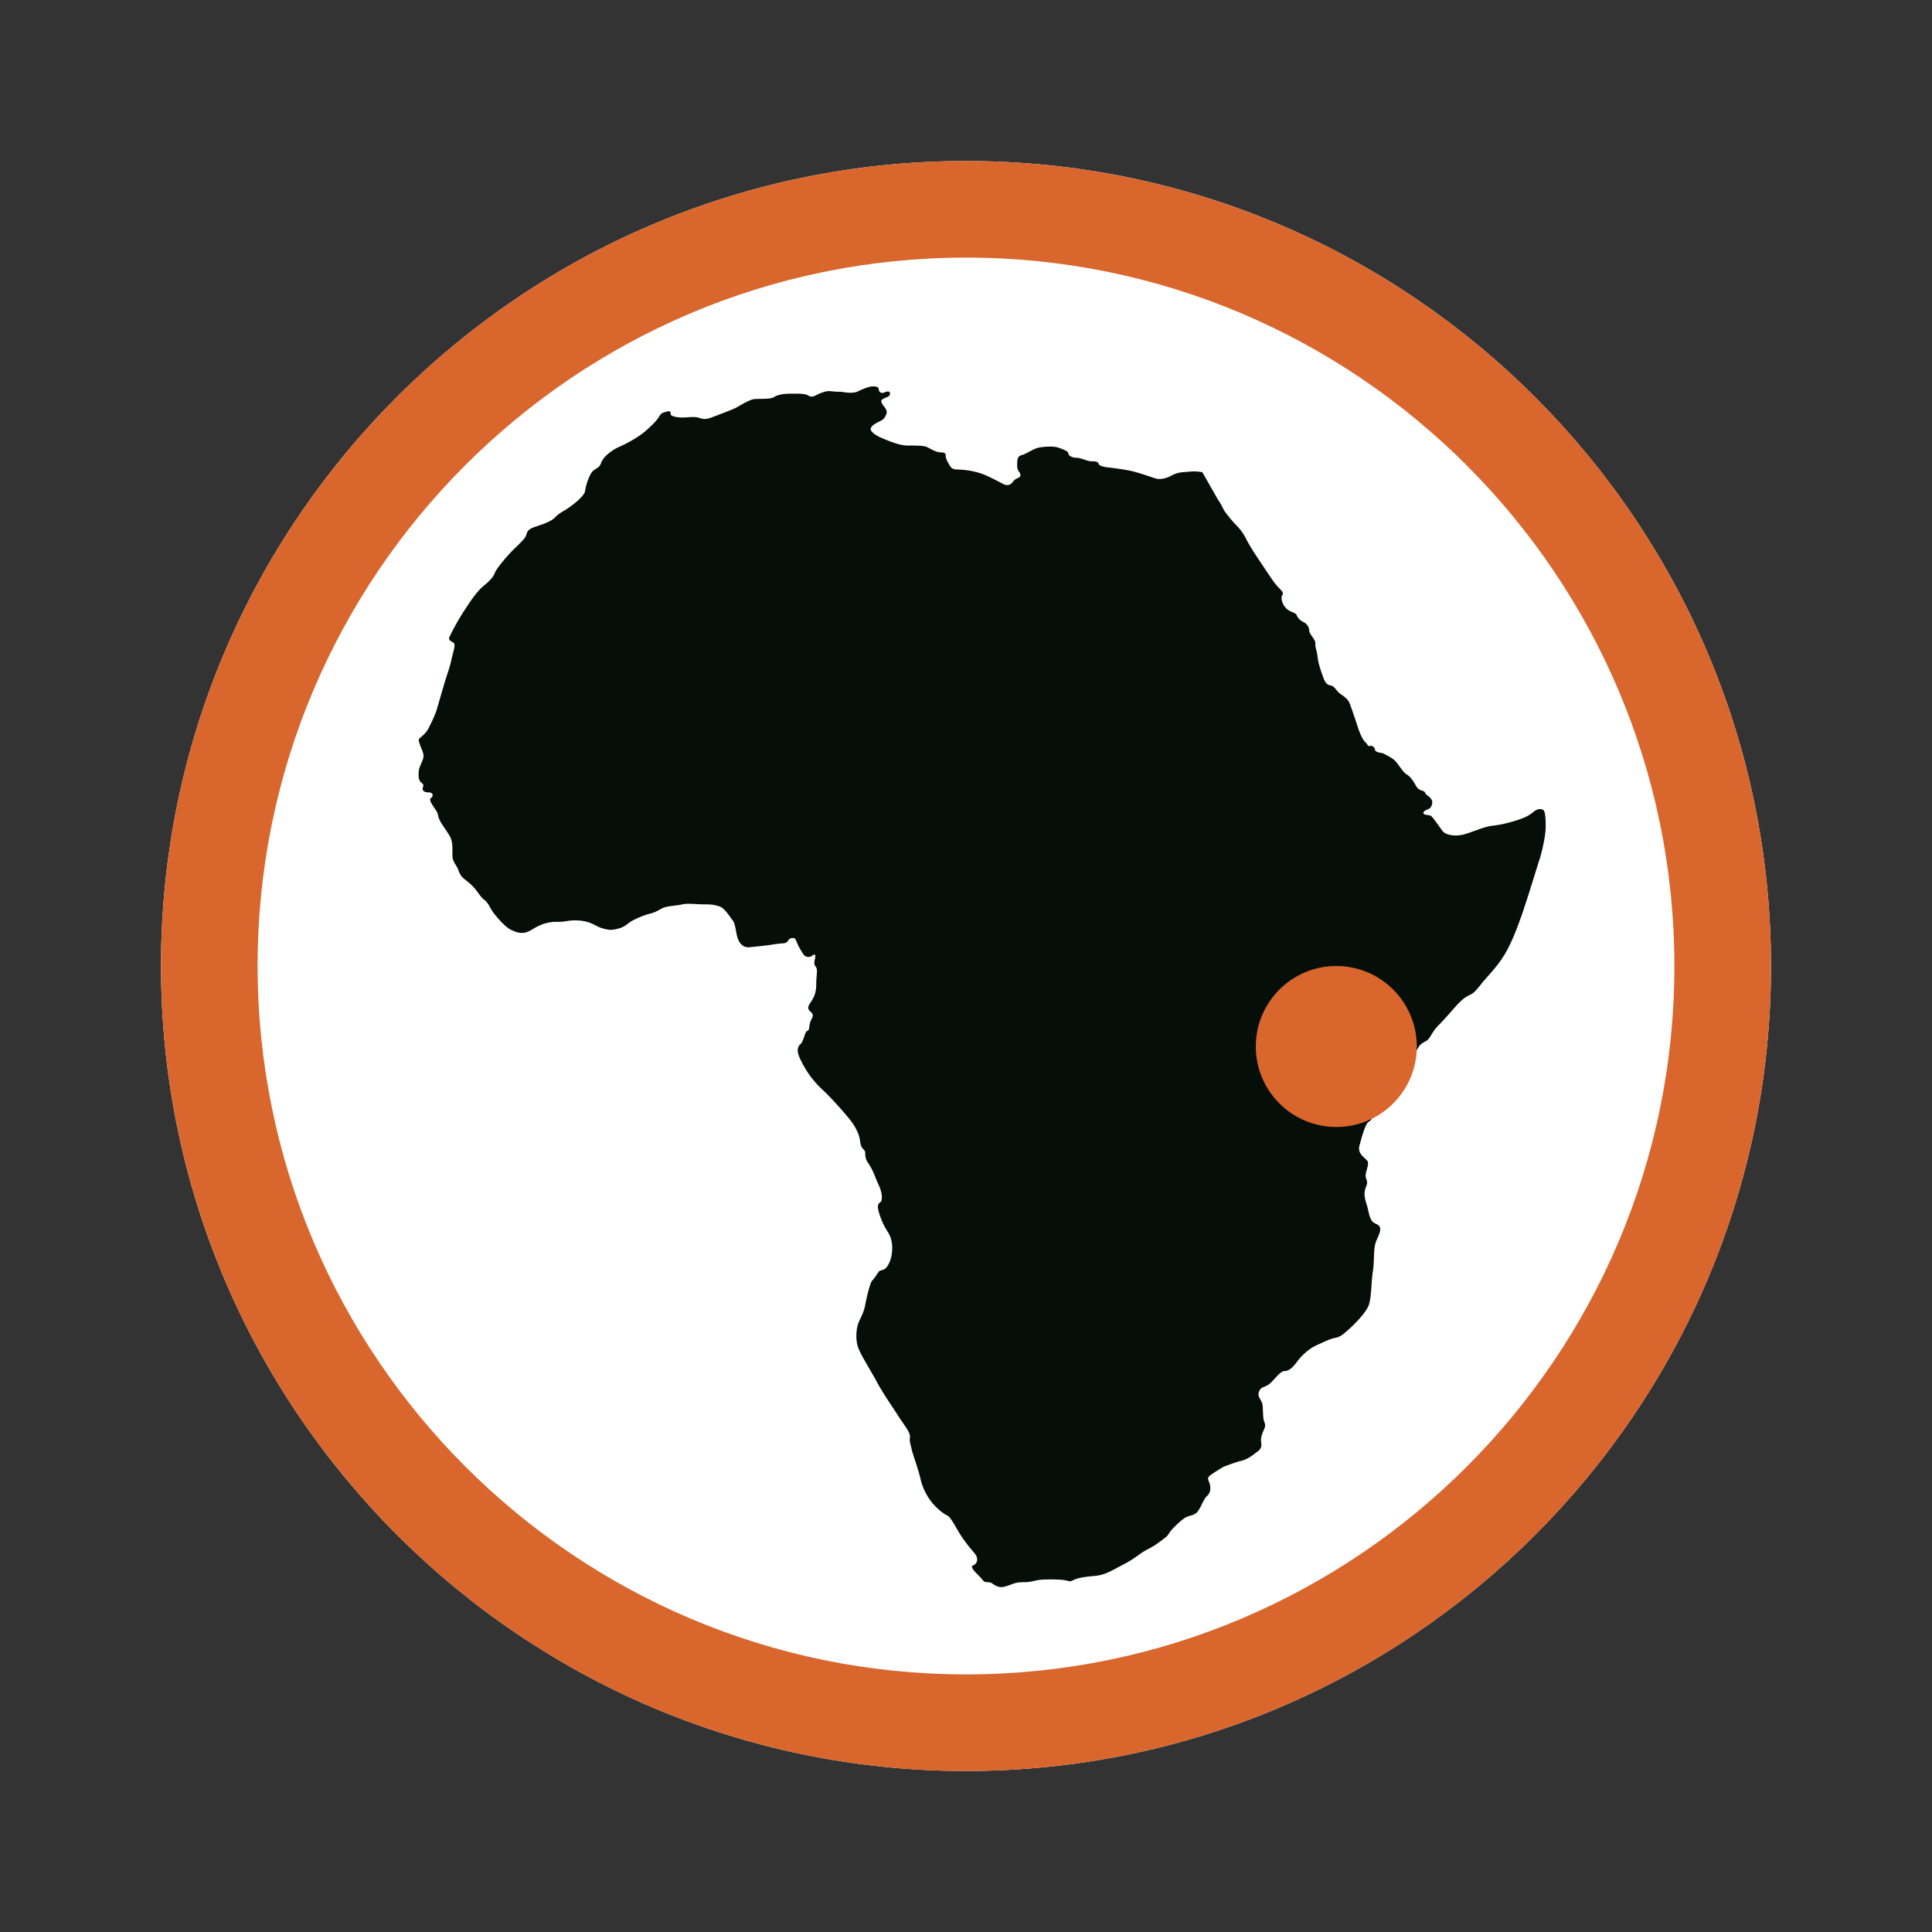 <svg width="60" height="60" fill="none" xmlns="http://www.w3.org/2000/svg">
  <rect width="100%" height="100%" fill="#333333" stroke="none"/>
  <path d="M30 55C16.22 55 5 43.788 5 29.995S16.21 5 30 5s25 11.212 25 25.005S43.78 55 30 55z" fill="#fff"/>
  <path d="M37.34 14.666a1.28 1.28 0 00-.39-.02c-.19.02-.36.01-.54.11-.18.1-.36.14-.5.11-.13-.04-.52-.18-.78-.24-.27-.06-.71-.11-.71-.11-.13-.01-.29-.05-.3-.11-.01-.06-.07-.08-.22-.08-.14 0-.33-.11-.47-.11-.14 0-.25-.07-.25-.13s-.08-.1-.27-.17c-.18-.07-.43-.05-.62-.02-.18.02-.42.21-.57.24-.14.04-.13.18-.13.34 0 .16.1.18.1.28 0 .1-.13.07-.22.19s-.18.16-.34.07c-.16-.08-.41-.22-.63-.3-.22-.08-.47-.12-.66-.13-.19-.01-.27 0-.34-.12s-.13-.22-.13-.31c0-.1-.05-.1-.19-.11-.14-.01-.31-.13-.41-.17-.1-.04-.37-.04-.59-.04-.22 0-.51-.11-.81-.24-.3-.13-.33-.25-.33-.25-.01-.08.07-.16.24-.24.17-.08.19-.12.24-.23.05-.11-.01-.18-.1-.3-.08-.12-.06-.16.03-.2.1-.05.18-.06.19-.14.01-.08-.06-.1-.17-.05-.11.05-.18-.02-.18-.1 0-.07-.11-.1-.24-.08-.13.01-.43.16-.43.16-.21.07-.42 0-.54 0-.12 0-.2-.01-.32-.02s-.33.08-.42.13c-.1.05-.16.06-.25 0-.1-.06-.35-.05-.55-.05-.21 0-.39.03-.51.11-.12.07-.47.04-.62.06-.14.02-.42.19-.52.25-.1.06-.59.24-.77.31-.18.07-.27.07-.41.02-.15-.05-.34-.01-.51-.01-.17 0-.39-.04-.37-.11.01-.07-.05-.11-.13-.07-.09.02-.16.03-.23.15s-.19.24-.39.42c-.19.18-.55.39-.87.53-.31.15-.5.35-.55.51-.06.16-.22.16-.3.3-.09.14-.17.4-.19.55-.02.16-.36.42-.52.53-.16.11-.29.16-.41.29-.12.13-.4.22-.58.28-.18.06-.28.11-.31.25-.04.15-.25.31-.47.54-.22.23-.47.54-.51.65-.04.11-.13.23-.34.4-.21.17-.4.45-.64.82-.24.37-.43.77-.43.77-.05.11.06.14.13.19.07.05-.02.29-.07.52-.05.23-.11.39-.18.61-.07.23-.21.71-.27.92-.06.21-.17.41-.25.58-.08.17-.24.29-.3.34-.06.05.08.31.12.45.04.13-.02.23-.07.35-.05.12-.07.18-.07.3s.01.22.11.29c.1.07-.04.16.04.23.07.07.13.04.22.06.08.02.09.12.01.17-.07.05.05.21.1.29.05.08.08.11.11.18.02.07.02.16.13.33s.19.27.27.42c.07.16.06.31.06.47 0 .16 0 .22.1.38s.06.13.13.27c.07.13.07.11.31.31.24.21.28.37.44.5.16.12.18.28.35.48.17.21.36.4.49.46s.28.13.46.08.29-.18.57-.27c.28-.08.34-.05.53-.06.19-.01.3-.07.64-.03.34.05.42.17.63.23.21.06.28.07.51.01.23-.06.28-.17.44-.25.16-.08.36-.17.53-.21.17-.04.25-.1.39-.17.13-.07.45-.08.62-.12.17-.04.45 0 .7 0 .25 0 .32.02.47.07.14.05.29.29.39.42.1.13.1.39.16.56.06.17.17.3.37.28.21-.02.48-.05.63-.07.14-.02.23-.04.41-.05.18-.01.13-.13.25-.16.12-.02.13.01.19.16.06.14.17.31.17.31.07.13.21.13.27.09.06-.05.13-.09.12.02-.01.11-.07.21.01.3.08.1.02.24.02.53 0 .29-.07.43-.18.59-.11.16-.08.21.02.3.11.1.02.17-.02.29-.05.12-.02.28-.1.29-.07.01-.11.31-.2.4-.1.08-.15.22 0 .51.14.29.34.61.7.94.36.34.79.86.79.86.18.22.29.43.33.6.04.17.02.27.13.37.11.11-.02.17.14.42.17.25.21.43.33.69.12.25.12.48.05.53-.07.05-.11.1-.04.33s.16.42.27.59c.11.17.16.39.13.64-.02.25-.14.46-.22.51-.07.05-.17.04-.2.1-.04.06-.12.19-.19.26s-.17.5-.22.76c-.05.27-.16.41-.22.59s-.08.47-.01.7c.07.23.37.69.57 1.06.19.37.56.89.72 1.15.17.25.35.48.33.61-.02.13.01.18.05.36s.19.57.27.9c.07.34.25.64.4.81.15.17.33.31.44.36.11.05.25.35.41.6.16.25.31.42.45.59.13.17.05.32-.06.36-.11.04.07.21.2.34.13.13.11.18.25.18s.13.05.28.12c.14.07.29.01.43-.04s.19-.08.43-.08.35-.07.57-.08c.22-.01.52-.01.7.02.18.04.13.05.29-.02.16-.07.37-.09.68-.12.3-.04.49-.17.86-.36.36-.19.51-.35.71-.45.2-.1.33-.19.47-.3.15-.11.17-.13.23-.23s.37-.4.5-.47c.12-.07.27-.05.37-.18.11-.13.19-.4.3-.49.11-.1.12-.27.07-.4-.05-.13-.07-.17.04-.25.11-.08.39-.25.39-.25s.36-.14.52-.18c.16-.03.33-.13.44-.22.11-.09.25-.14.22-.34-.04-.2.07-.36.11-.49.04-.13-.04-.13-.05-.36-.02-.24 0-.33-.05-.43-.05-.11-.14-.2-.07-.34s.13-.09.29-.2c.16-.11.34-.42.51-.42.16 0 .31-.2.42-.35.11-.14.33-.34.52-.43.2-.09.45-.22.63-.25.18-.04.25-.13.36-.22.11-.09.58-.53.67-.8.09-.27.07-.71.13-1.07.05-.36 0-.69.11-.94s.2-.42-.02-.51c-.22-.09-.2-.34-.29-.61-.09-.27-.07-.4-.02-.53s.05-.14 0-.29c-.05-.15.13-.42.04-.53-.09-.11-.31-.22-.24-.47.07-.25.18-.69.29-.74.11-.05.18-.29.25-.43 0 0 .22-.32.24-.48.02-.16.13-.27.25-.35.12-.08.17-.27.31-.31.14-.05.13-.05.22-.25.08-.21.24-.43.29-.52.05-.08.14-.12.24-.18.1-.06.17-.28.35-.46.18-.18.28-.3.53-.58.25-.28.34-.32.48-.39.14-.06.25-.24.46-.48.21-.24.41-.45.62-.8.2-.35.35-.74.51-1.19.16-.46.52-1.63.52-1.63.09-.25.21-.77.22-1.04.01-.27-.01-.53-.06-.58-.05-.05-.18-.07-.32.05-.15.12-.23.16-.46.24-.23.08-.54.16-.83.19-.29.04-.68.23-.92.28-.24.05-.52.01-.62-.13-.1-.14-.28-.4-.34-.45-.06-.05-.18-.02-.23-.07-.05-.05.02-.1.12-.14.1-.04.13-.11.14-.21.01-.1-.1-.19-.16-.23-.06-.04-.06-.11-.12-.13-.06-.02-.16-.04-.23-.17s-.16-.27-.29-.35c-.13-.08-.27-.36-.4-.46-.13-.1-.35-.2-.35-.2-.11-.01-.23-.04-.23-.11s-.11-.14-.16-.11c-.05.04-.07-.06-.14-.12s-.16-.24-.24-.49c-.08-.25-.18-.54-.24-.7-.06-.16-.2-.24-.31-.32-.11-.08-.16-.23-.29-.25-.13-.02-.18-.12-.24-.29-.06-.17-.13-.36-.16-.58-.02-.22-.08-.3-.07-.43.01-.13-.19-.29-.19-.4 0-.11-.08-.22-.18-.27a.392.392 0 01-.21-.21c-.04-.1-.21-.08-.34-.23-.13-.14-.16-.34-.1-.41.06-.07-.1-.18-.22-.33-.12-.15-.37-.54-.5-.73-.12-.18-.3-.45-.4-.65-.1-.21-.23-.36-.34-.47-.11-.11-.3-.35-.35-.43-.05-.08-.11-.23-.19-.33l-.49-.86z" fill="#060E09"/>
  <path fill-rule="evenodd" clip-rule="evenodd" d="M8 29.995C8 42.13 17.877 52 30 52c12.125 0 22-9.86 22-21.995C52 17.87 42.133 8 30 8 17.866 8 8 17.86 8 29.995zm-3 0C5 43.788 16.22 55 30 55s25-11.202 25-24.995C55 16.212 43.79 5 30 5S5 16.202 5 29.995z" fill="#D9662D"/>
  <circle cx="41.5" cy="32.5" r="2.5" fill="#D9662D"/>
</svg>
